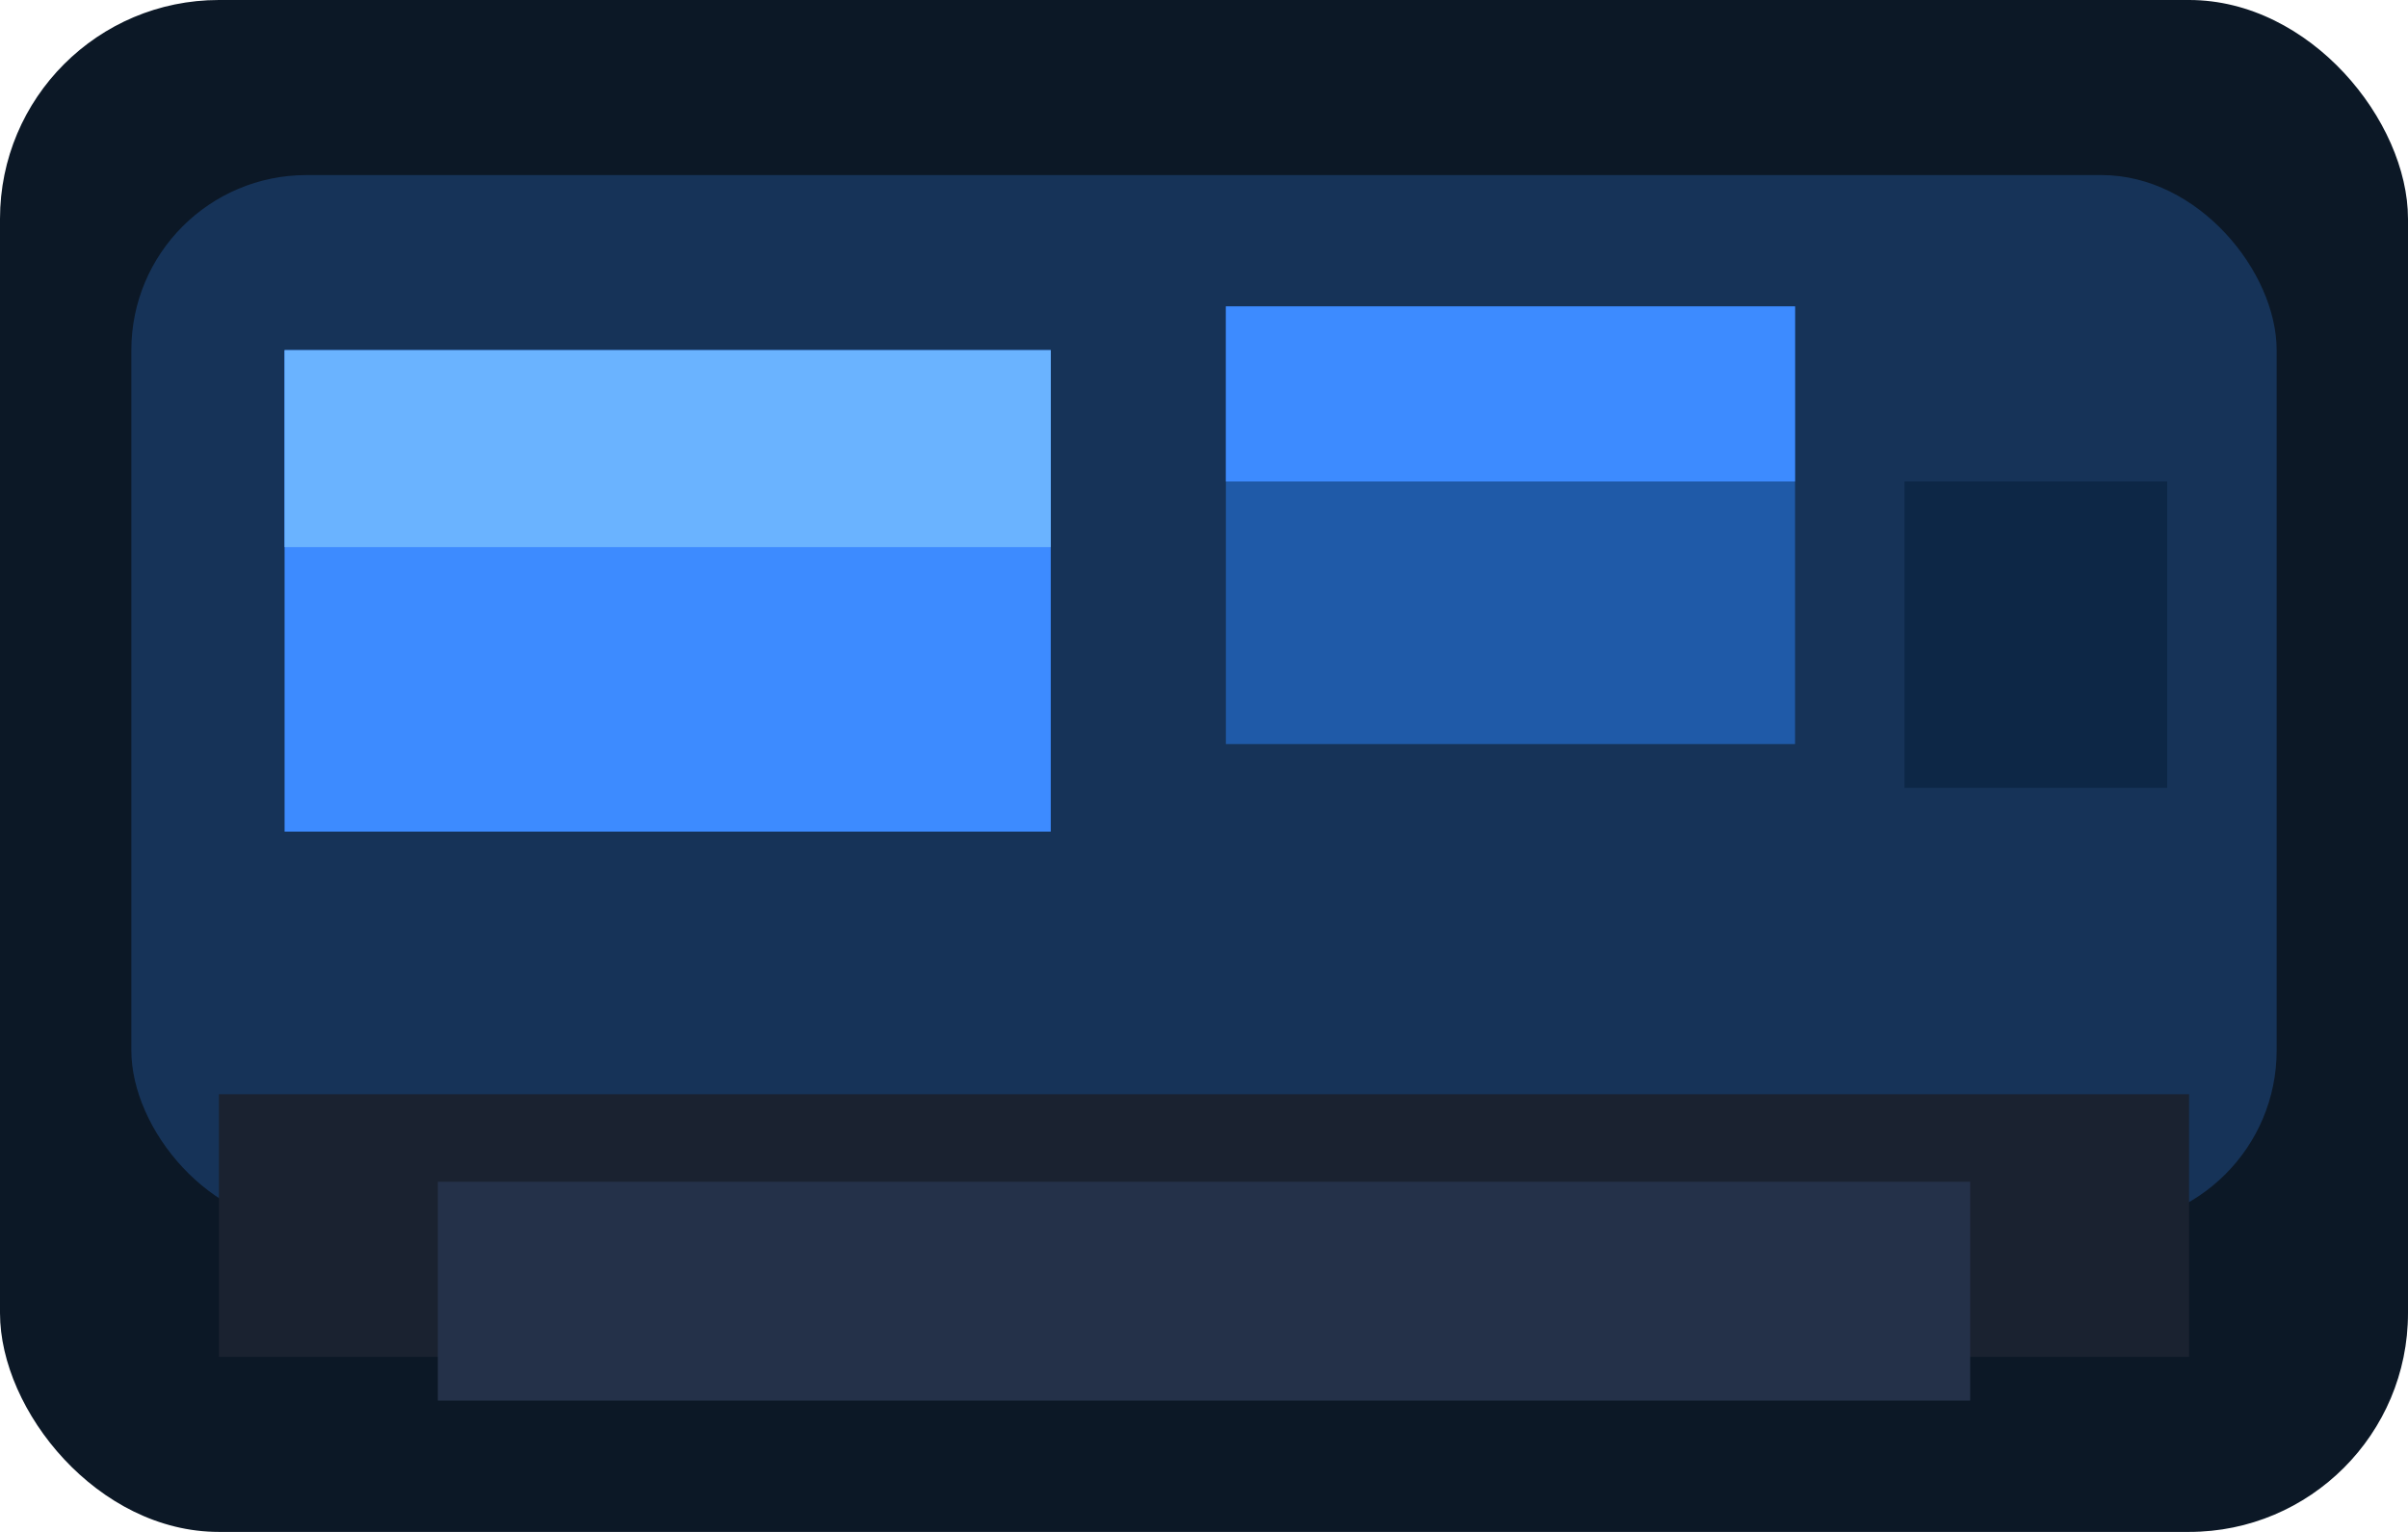 <svg width="220" height="140" viewBox="0 0 220 140" xmlns="http://www.w3.org/2000/svg" role="img" aria-label="Windows themed blocks">
	<rect width="220" height="140" rx="20" fill="#0c1826" />
	<rect x="12" y="16" width="196" height="96" rx="16" fill="#163358" />
	<rect x="26" y="32" width="70" height="44" fill="#3d8bff" />
	<rect x="26" y="32" width="70" height="18" fill="#6ab3ff" />
	<rect x="112" y="28" width="52" height="40" fill="#1f5aa8" />
	<rect x="112" y="28" width="52" height="16" fill="#3d8bff" />
	<rect x="174" y="44" width="24" height="28" fill="#0d2746" />
	<rect x="20" y="100" width="180" height="24" fill="#1a2230" />
	<rect x="40" y="108" width="140" height="20" fill="#243149" />
</svg>
